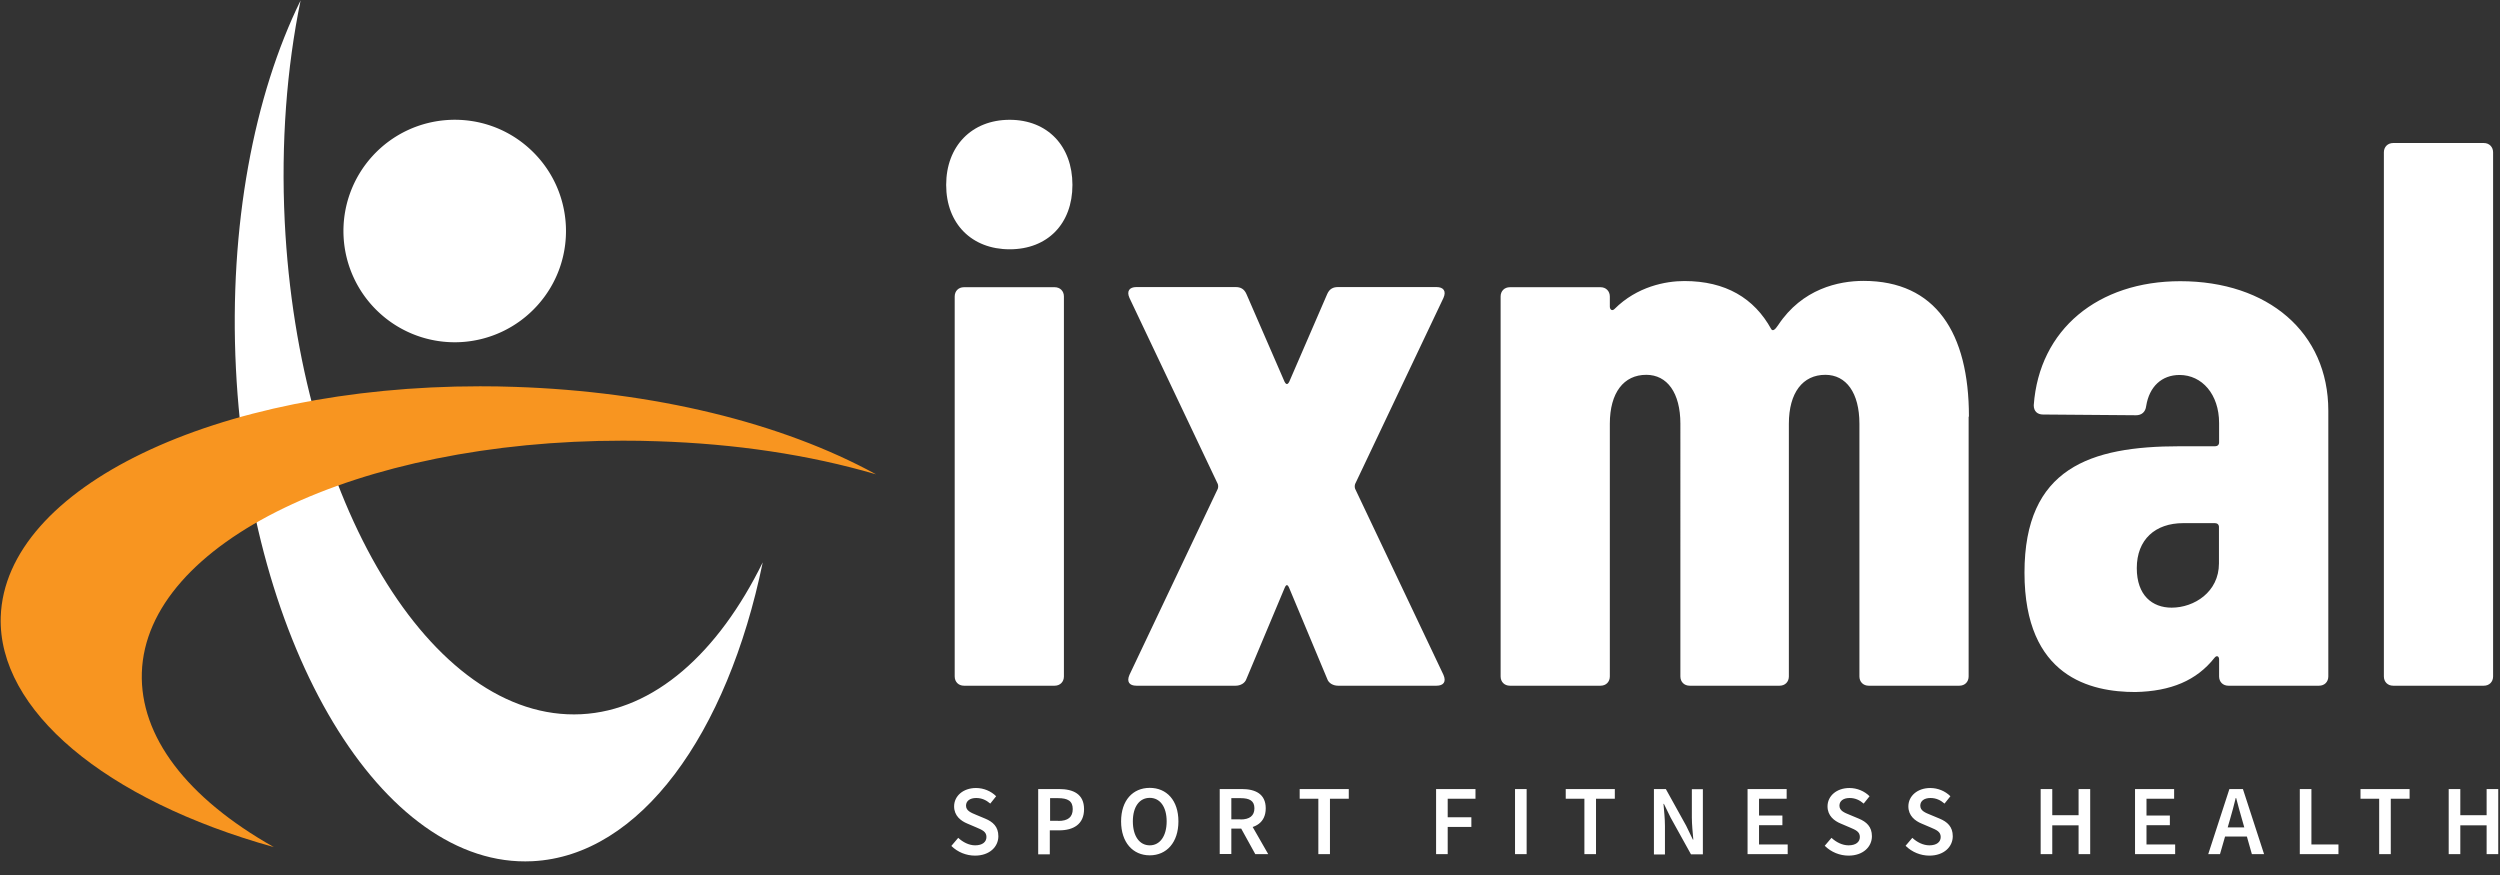 <?xml version="1.0" encoding="utf-8"?>
<svg xmlns="http://www.w3.org/2000/svg" data-name="Layer 1" id="Layer_1" viewBox="0 0 170.08 59.53">
  <rect x="0" y="0" width="170.08" height="59.53" fill="#333333" stroke="none"/>
  <defs>
    <clipPath id="clippath">
      <path d="M0 0h170.08v59.53H0z" style="fill:none"/>
    </clipPath>
    <style>.cls-4{fill:#fff}</style>
  </defs>
  <g style="fill:none;clip-path:url(#clippath)">
    <path class="cls-4" d="M64.37 12.58c0-2.64 1.74-4.43 4.32-4.43s4.27 1.79 4.27 4.43-1.69 4.38-4.27 4.38-4.32-1.74-4.32-4.38m.58 33.44V20.17c0-.37.26-.63.63-.63h6.17c.37 0 .63.26.63.63v25.85c0 .37-.26.63-.63.63h-6.17c-.37 0-.63-.26-.63-.63M76.84 45.91l6.01-12.66q.05-.16 0-.32l-6.01-12.66c-.21-.47 0-.74.47-.74h6.75c.32 0 .58.11.74.48l2.59 5.96c.11.21.21.21.32 0l2.58-5.96c.16-.37.42-.48.74-.48h6.7c.47 0 .68.27.47.74l-6.01 12.66q-.05.16 0 .32l6.01 12.66c.21.48 0 .74-.47.74h-6.7c-.32 0-.64-.16-.74-.47l-2.58-6.17c-.11-.27-.21-.27-.32 0l-2.59 6.17c-.1.31-.42.47-.74.47h-6.75c-.47 0-.68-.26-.47-.74M133.93 28.35v17.67c0 .37-.26.63-.63.63h-6.17c-.37 0-.63-.26-.63-.63V28.83c0-2.11-.9-3.33-2.32-3.33-1.53 0-2.48 1.21-2.48 3.33v17.19c0 .37-.26.63-.63.63h-6.12c-.37 0-.63-.26-.63-.63V28.83c0-2.11-.9-3.33-2.32-3.33-1.53 0-2.48 1.21-2.48 3.33v17.19c0 .37-.26.63-.63.63h-6.17c-.37 0-.63-.26-.63-.63V20.17c0-.37.26-.63.63-.63h6.17c.37 0 .63.27.63.63v.69c0 .21.16.32.32.16 1.53-1.53 3.48-1.9 4.75-1.9 2.8 0 4.75 1.16 5.91 3.27.1.16.26.05.47-.27 1.64-2.48 4.12-3.01 5.81-3.01 4.9 0 7.17 3.53 7.17 9.23M158.4 27.93v18.09c0 .37-.26.63-.63.63h-6.17c-.37 0-.63-.26-.63-.63v-1.16c0-.21-.16-.31-.32-.1-1.21 1.53-2.95 2.27-5.38 2.32-3.01 0-7.54-1-7.54-8.12s4.48-8.6 10.55-8.6h2.42c.16 0 .27-.1.27-.26v-1.32c0-1.95-1.16-3.27-2.69-3.27-1.21 0-2.06.79-2.27 2.11-.05.42-.32.63-.69.63l-6.33-.05c-.37 0-.63-.21-.63-.63.37-5.17 4.38-8.44 9.97-8.44 5.96 0 10.07 3.48 10.07 8.81m-7.44 10.39v-2.48c0-.16-.11-.26-.27-.26h-2.16c-1.9 0-3.16 1.11-3.16 3.06 0 1.85 1.05 2.69 2.37 2.69 1.53 0 3.22-1.06 3.22-3.01M162.18 46.02V10.36c0-.37.27-.63.63-.63h6.17c.37 0 .63.27.63.63v35.66c0 .37-.26.63-.63.63h-6.17c-.37 0-.63-.26-.63-.63M39.54 48.59c-10.2.51-19.23-14.51-20.17-33.53-.26-5.35.14-10.45 1.08-15.03-3.16 6.44-4.88 15.32-4.4 25.03.94 19.02 9.98 34.04 20.17 33.53 7.33-.36 13.26-8.64 15.67-20.33-3.03 6.16-7.37 10.08-12.35 10.33"/>
    <path class="cls-4" d="M36.54 20.8a7.563 7.563 0 0 1-10.69.52 7.563 7.563 0 0 1-.52-10.69c2.81-3.09 7.6-3.33 10.69-.52 3.1 2.81 3.33 7.6.52 10.69"/>
    <path d="M18.63 57.63C7.12 54.42-.15 48.29.05 41.97c.29-8.8 14.62-15.69 32.61-15.69.78 0 1.57.01 2.36.04 9.41.31 18.14 2.42 24.58 5.95-4.61-1.35-9.63-2.08-14.87-2.25-.8-.03-1.58-.04-2.37-.04-18.05 0-32.42 6.93-32.71 15.78-.14 4.32 3.04 8.52 8.98 11.87" style="fill:#f89520"/>
  </g>
  <path class="cls-4" d="m64.73 57.54.46-.54c.32.3.74.51 1.15.51.5 0 .77-.23.77-.57 0-.36-.29-.48-.69-.65l-.61-.26c-.44-.18-.9-.53-.9-1.17 0-.71.62-1.25 1.49-1.25.52 0 1.02.21 1.37.56l-.4.5c-.28-.24-.58-.38-.96-.38-.42 0-.69.2-.69.52 0 .35.34.48.7.63l.6.25c.53.22.9.55.9 1.2 0 .72-.6 1.32-1.59 1.32-.6 0-1.18-.24-1.6-.65ZM70.64 53.68h1.4c.98 0 1.71.34 1.71 1.37s-.73 1.44-1.69 1.44h-.64v1.63h-.79v-4.43ZM72 55.85c.66 0 .98-.26.98-.81s-.34-.74-1-.74h-.54v1.54h.57ZM76.27 55.88c0-1.43.8-2.28 1.95-2.28s1.95.85 1.95 2.28-.8 2.31-1.95 2.31-1.95-.88-1.95-2.31m3.1 0c0-.99-.45-1.6-1.15-1.6s-1.15.6-1.15 1.6.45 1.63 1.15 1.63 1.15-.64 1.15-1.63M82.99 53.68h1.49c.92 0 1.63.33 1.63 1.31s-.71 1.38-1.63 1.38h-.71v1.73h-.79v-4.43Zm1.41 2.07c.61 0 .94-.25.94-.76s-.33-.69-.94-.69h-.63v1.44h.63Zm-.07.42.57-.47 1.38 2.41h-.88zM89.7 54.34h-1.28v-.66h3.34v.66h-1.28v3.77h-.79v-3.77ZM97.7 53.68h2.68v.66h-1.89v1.26h1.61v.66h-1.61v1.85h-.79zM103.07 53.68h.79v4.43h-.79zM107.8 54.34h-1.28v-.66h3.34v.66h-1.28v3.77h-.79v-3.77ZM112.52 53.68h.81l1.38 2.49.46.95h.03c-.04-.46-.1-1.02-.1-1.51v-1.92h.75v4.43h-.81l-1.38-2.49-.46-.94h-.03c.04.47.1 1 .1 1.5v1.94h-.75V53.7ZM118.88 53.68h2.67v.66h-1.88v1.14h1.59v.66h-1.59v1.31h1.95v.66h-2.73v-4.43ZM124.14 57.54l.46-.54c.32.3.74.51 1.16.51.5 0 .77-.23.77-.57 0-.36-.29-.48-.69-.65l-.61-.26c-.44-.18-.9-.53-.9-1.17 0-.71.62-1.25 1.49-1.25.52 0 1.02.21 1.37.56l-.4.5c-.28-.24-.58-.38-.96-.38-.42 0-.69.2-.69.52 0 .35.34.48.71.63l.6.25c.53.22.9.55.9 1.2 0 .72-.6 1.32-1.59 1.32-.6 0-1.18-.24-1.6-.65ZM129.64 57.54l.46-.54c.32.3.74.51 1.16.51.5 0 .77-.23.77-.57 0-.36-.29-.48-.69-.65l-.61-.26c-.44-.18-.9-.53-.9-1.17 0-.71.62-1.25 1.49-1.25.52 0 1.02.21 1.37.56l-.4.5c-.28-.24-.58-.38-.96-.38-.42 0-.69.2-.69.52 0 .35.34.48.71.63l.6.25c.53.22.9.55.9 1.2 0 .72-.6 1.32-1.59 1.32-.6 0-1.18-.24-1.6-.65ZM138.83 53.68h.79v1.78h1.79v-1.78h.79v4.43h-.79v-1.96h-1.79v1.96h-.79zM145.24 53.68h2.67v.66h-1.88v1.14h1.59v.66h-1.59v1.31h1.95v.66h-2.73v-4.43ZM151.67 53.68h.92l1.44 4.43h-.83l-.67-2.36c-.14-.47-.27-.97-.4-1.46h-.03c-.12.49-.25.99-.39 1.46l-.68 2.36h-.8zm-.59 2.61h2.09v.62h-2.09zM156.46 53.68h.79v3.77h1.84v.66h-2.63zM161.87 54.34h-1.28v-.66h3.34v.66h-1.28v3.77h-.79v-3.77ZM166.59 53.68h.79v1.78h1.79v-1.78h.79v4.43h-.79v-1.96h-1.79v1.96h-.79z"/>
</svg>